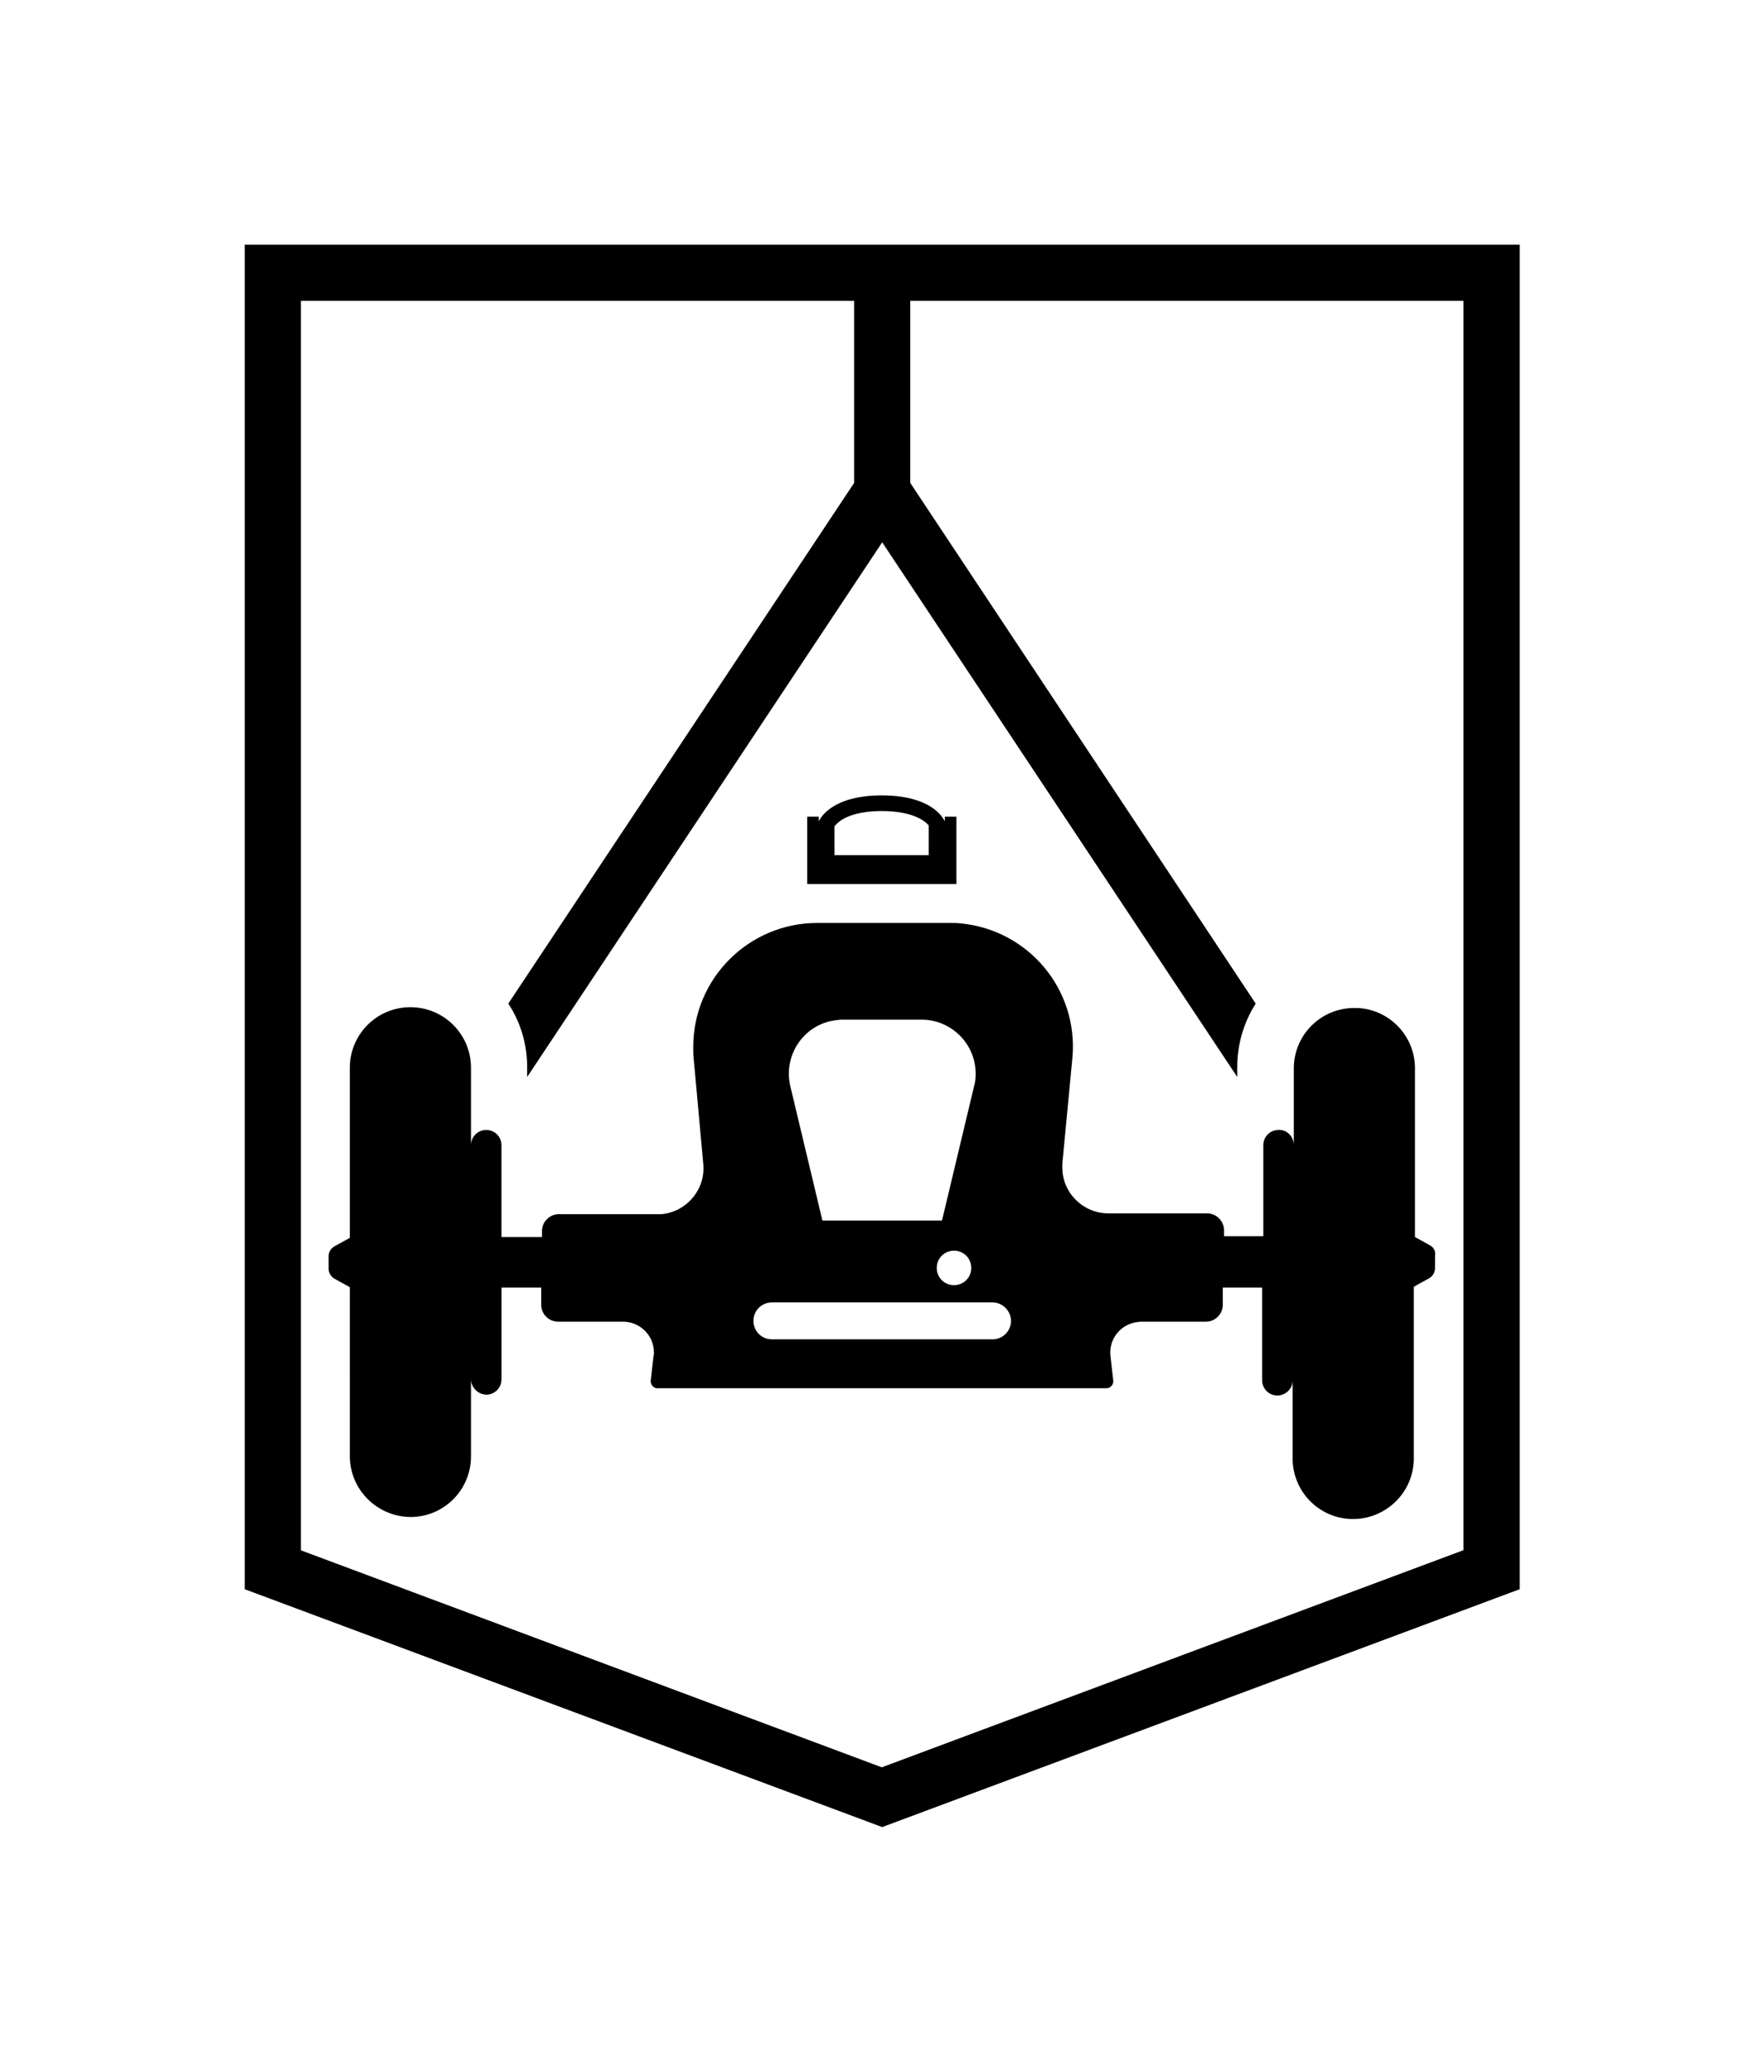 <?xml version="1.0" encoding="utf-8"?>
<!-- Generator: Adobe Illustrator 26.0.3, SVG Export Plug-In . SVG Version: 6.00 Build 0)  -->
<svg version="1.1" id="Laag_1" xmlns="http://www.w3.org/2000/svg" xmlns:xlink="http://www.w3.org/1999/xlink" x="0px" y="0px"
	 viewBox="0 0 439.7 516.5" style="enable-background:new 0 0 439.7 516.5;" xml:space="preserve">
<g>
	<path d="M356.5,310.5l-3.8-2.1v-42.4c-0.2-8.4-7.2-15-15.5-14.7c-8.1,0.2-14.5,6.7-14.7,14.7v19.3c-0.1-2.1-1.9-3.8-4-3.6
		c-2,0.1-3.5,1.7-3.6,3.6v22.9h-9.8v-1.5c0-2.3-1.9-4.2-4.2-4.2l0,0h-24.6c-6.3,0-11.5-5.1-11.5-11.4c0-0.3,0-0.7,0-1l2.5-26.3
		c1.6-17-10.9-32-27.9-33.6c-0.9-0.1-1.9-0.1-2.9-0.1h-32.8c-17,0-30.9,13.8-30.9,30.9c0,1,0,1.9,0.1,2.9l0.6,6.5l1.8,19.8
		c0.6,6.3-4.1,11.9-10.4,12.5c-0.3,0-0.7,0-1,0h-24.6c-2.3,0-4.2,1.9-4.2,4.2l0,0v1.5H125v-22.9c0-2.1-1.7-3.8-3.8-3.8l0,0
		c-2.1,0-3.8,1.7-3.8,3.8v-19.3c0-8.4-6.8-15.1-15.1-15.1c0,0,0,0,0,0l0,0c-8.4,0-15.1,6.8-15.1,15.1l0,0v42.4l-3.8,2.1
		c-0.9,0.5-1.5,1.4-1.5,2.5v3.1c0,1,0.6,2,1.5,2.5l3.8,2.1V363c0,8.4,6.8,15.1,15.1,15.2c0,0,0,0,0,0l0,0c8.4,0,15.1-6.8,15.1-15.1
		l0,0v-19.3c0,2.1,1.7,3.8,3.8,3.9c0,0,0,0,0,0l0,0c2.1,0,3.8-1.7,3.8-3.8c0,0,0,0,0,0v-22.9h9.9v4.3c0,2.3,1.9,4.2,4.2,4.2h16.2
		c4.2,0,7.7,3.4,7.7,7.7c0,0.3,0,0.6-0.1,0.9l-0.7,6.1c-0.1,0.9,0.6,1.8,1.5,1.9c0.1,0,0.1,0,0.2,0h111.9c0.9,0,1.7-0.8,1.7-1.7
		c0-0.1,0-0.1,0-0.2l-0.7-6.1c-0.5-4.2,2.5-8,6.7-8.5c0.3,0,0.6-0.1,0.9-0.1h16.2c2.3,0,4.2-1.9,4.2-4.2l0,0v-4.3h9.8v22.9
		c-0.1,2.1,1.5,3.9,3.6,4c2.1,0.1,3.9-1.5,4-3.6c0-0.1,0-0.3,0-0.4v19.3c-0.2,8.4,6.4,15.3,14.7,15.5s15.3-6.4,15.5-14.7
		c0-0.3,0-0.5,0-0.8v-42.4l3.8-2.1c0.9-0.5,1.5-1.5,1.5-2.5V313C357.9,312,357.4,311,356.5,310.5z M210,254.2h19.7
		c7.4,0,13.5,6,13.5,13.5c0,1.1-0.1,2.1-0.4,3.1l-8,33.5H205l-8-33.5c-1.7-7.2,2.7-14.5,9.9-16.2C207.9,254.4,209,254.2,210,254.2z
		 M242.1,316.1c0,2.4-1.9,4.3-4.3,4.3s-4.3-1.9-4.3-4.3s1.9-4.3,4.3-4.3l0,0C240.2,311.8,242.1,313.7,242.1,316.1
		C242.1,316.1,242.1,316.1,242.1,316.1L242.1,316.1z M252,329.3c0,2.6-2.1,4.6-4.6,4.6c0,0,0,0,0,0h-55c-2.6,0-4.6-2.1-4.6-4.6l0,0
		c0-2.6,2.1-4.6,4.6-4.6h55C249.9,324.7,252,326.8,252,329.3C252,329.3,252,329.3,252,329.3z"/>
	<path d="M61,61v335.2l158.9,59.3l158.9-59.3V61H61z M364.7,386.5l-144.9,54.1L75,386.5V75h137.9v45.4l-86.2,129.8
		c3.1,4.7,4.7,10.2,4.7,15.8v2.5l88.5-133.3l88.5,133.3v-2.5c0-5.6,1.6-11.1,4.6-15.8l-86.1-129.8V75h137.9V386.5z"/>
	<path d="M204.1,203.6h-2.9v16.8h37.2v-16.8h-2.9v1.2c0,0-2.4-6.5-15.7-6.5s-15.7,6.5-15.7,6.5V203.6z M208.1,205.9
		c0.5-0.6,1.1-1.1,1.7-1.5c1.6-1,4.6-2.2,10-2.2c7.9,0,10.9,2.6,11.7,3.6v7.4h-23.5V205.9z"/>
</g>
</svg>

